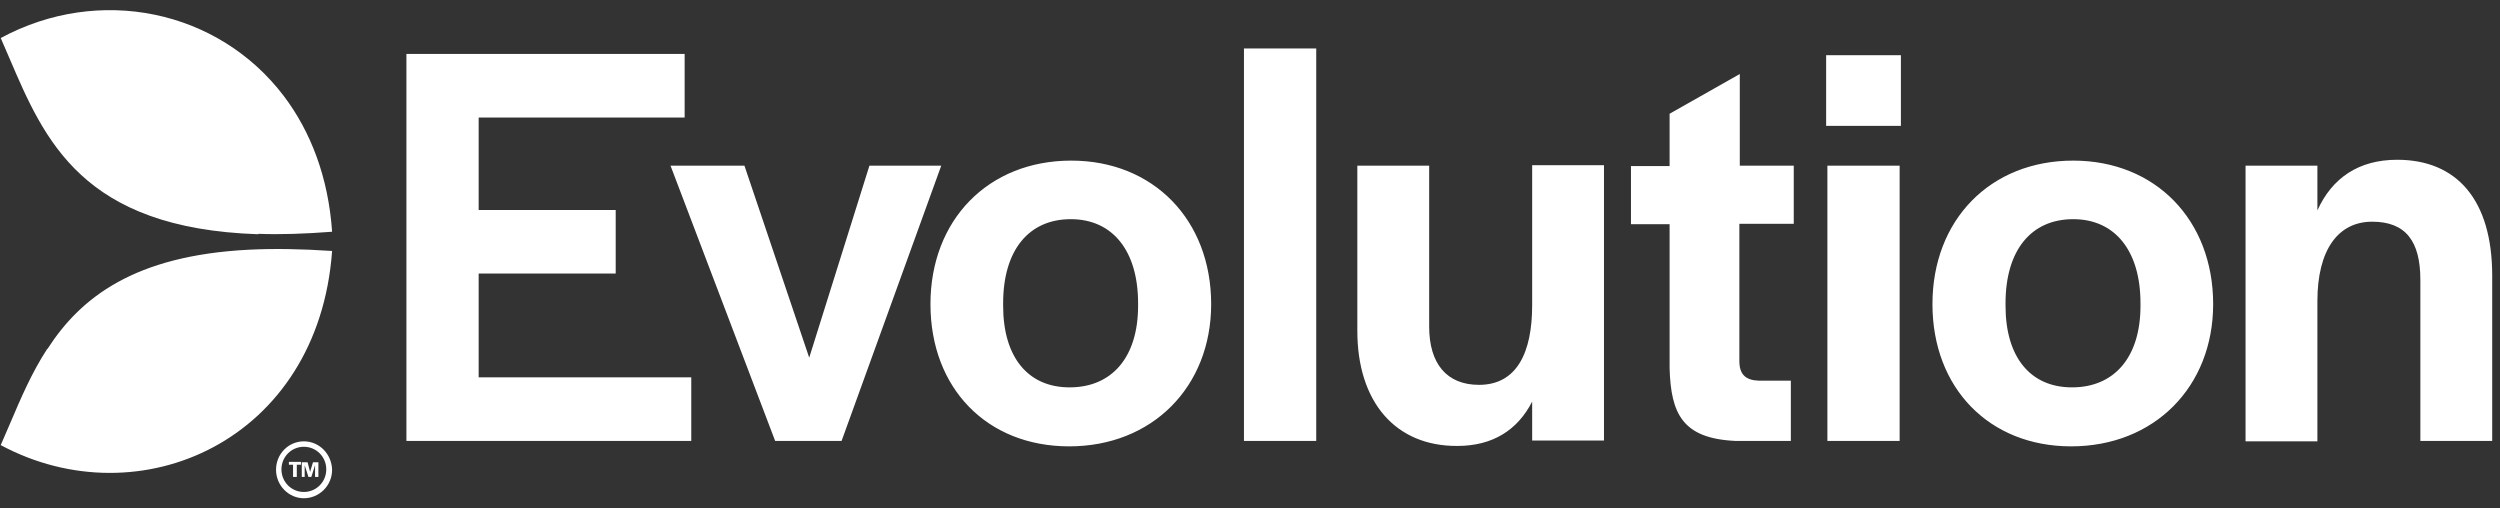 <svg width="118" height="24" viewBox="0 0 118 24" fill="none" xmlns="http://www.w3.org/2000/svg">
<rect x="0" y="0" width="118" height="24" fill="#333333" stroke="none"/>
<path id="Union" fill-rule="evenodd" clip-rule="evenodd" d="M0.034 1.795C0.171 2.104 0.305 2.417 0.439 2.732C2.102 6.621 3.882 10.782 12.186 11.056L12.196 11.037C13.252 11.076 14.405 11.036 15.675 10.938C15.498 8.351 14.655 6.198 13.401 4.539C13.46 4.994 13.499 5.468 13.499 5.942C13.499 5.468 13.46 5.013 13.401 4.539C10.304 0.452 4.679 -0.713 0.034 1.795ZM14.342 23.221C13.754 23.221 13.284 22.747 13.284 22.154C13.284 21.562 13.754 21.088 14.342 21.088C14.93 21.088 15.4 21.562 15.4 22.154C15.4 22.747 14.93 23.221 14.342 23.221ZM14.342 20.831C13.617 20.831 13.029 21.424 13.029 22.174C13.029 22.905 13.617 23.517 14.342 23.517C15.067 23.517 15.675 22.924 15.675 22.174C15.655 21.424 15.067 20.831 14.342 20.831ZM19.183 2.545H32.315V5.547H22.593V9.911H29.061V12.912H22.593V17.81H32.628V20.811H19.183V2.545ZM31.648 7.818H35.137L38.195 16.882L41.037 7.818H44.427L39.723 20.811H36.587L31.648 7.818ZM43.918 14.354C43.918 10.385 46.642 7.581 50.562 7.581C54.443 7.581 57.167 10.385 57.167 14.354C57.167 18.264 54.384 21.068 50.464 21.068C46.583 21.068 43.918 18.323 43.918 14.354ZM53.718 14.433V14.314C53.718 11.846 52.522 10.345 50.542 10.345C48.543 10.345 47.348 11.826 47.348 14.314V14.433C47.348 16.862 48.524 18.284 50.484 18.284C52.483 18.284 53.718 16.862 53.718 14.433ZM58.715 2.288H62.126V20.811H58.715V2.288ZM64.066 15.618V7.818H67.457V15.42C67.457 17.158 68.28 18.165 69.809 18.165C71.593 18.165 72.318 16.645 72.318 14.413V7.798H75.708V20.792H72.318V18.955C71.632 20.298 70.456 21.048 68.79 21.048C65.869 21.068 64.066 18.975 64.066 15.618ZM78.805 17.375V10.582H76.982V7.837H78.805V5.369L82.118 3.493V7.818H84.665V10.562H82.098V17.04C82.098 17.672 82.392 17.948 83.019 17.968H84.528V20.811H81.902C79.413 20.693 78.864 19.528 78.805 17.375ZM86.194 2.604H89.722V5.942H86.194V2.604ZM86.253 7.818H89.663V20.811H86.253V7.818ZM91.212 14.354C91.212 10.385 93.936 7.581 97.856 7.581C101.737 7.581 104.461 10.385 104.461 14.354C104.461 18.264 101.678 21.068 97.758 21.068C93.897 21.068 91.212 18.323 91.212 14.354ZM101.031 14.433V14.314C101.031 11.846 99.835 10.345 97.856 10.345C95.857 10.345 94.661 11.826 94.661 14.314V14.433C94.661 16.862 95.837 18.284 97.797 18.284C99.796 18.284 101.031 16.862 101.031 14.433ZM105.99 7.818H109.381V9.931C110.067 8.41 111.321 7.541 113.144 7.541C115.966 7.541 117.632 9.437 117.632 13.011V20.811H114.241V13.209C114.241 11.392 113.555 10.464 111.968 10.464C110.361 10.464 109.381 11.787 109.381 14.216V20.831H105.99V7.818ZM13.832 21.937H13.636V21.799H14.205V21.937H14.009V22.51H13.832V21.937ZM14.264 21.819H14.518L14.636 22.273L14.773 21.819H15.028V22.51H14.871V21.957L14.695 22.51H14.557L14.381 21.957V22.51H14.244V21.819H14.264ZM11.735 11.787C11.735 11.787 11.735 11.787 11.735 11.787C12.911 11.727 14.205 11.747 15.675 11.846C15.028 20.811 6.58 24.524 0.034 21.009C0.183 20.674 0.327 20.335 0.473 19.994C0.98 18.803 1.498 17.587 2.229 16.467C2.233 16.467 2.238 16.468 2.242 16.468C3.811 14.028 6.359 12.063 11.735 11.787Z" fill="white"/>
</svg>
